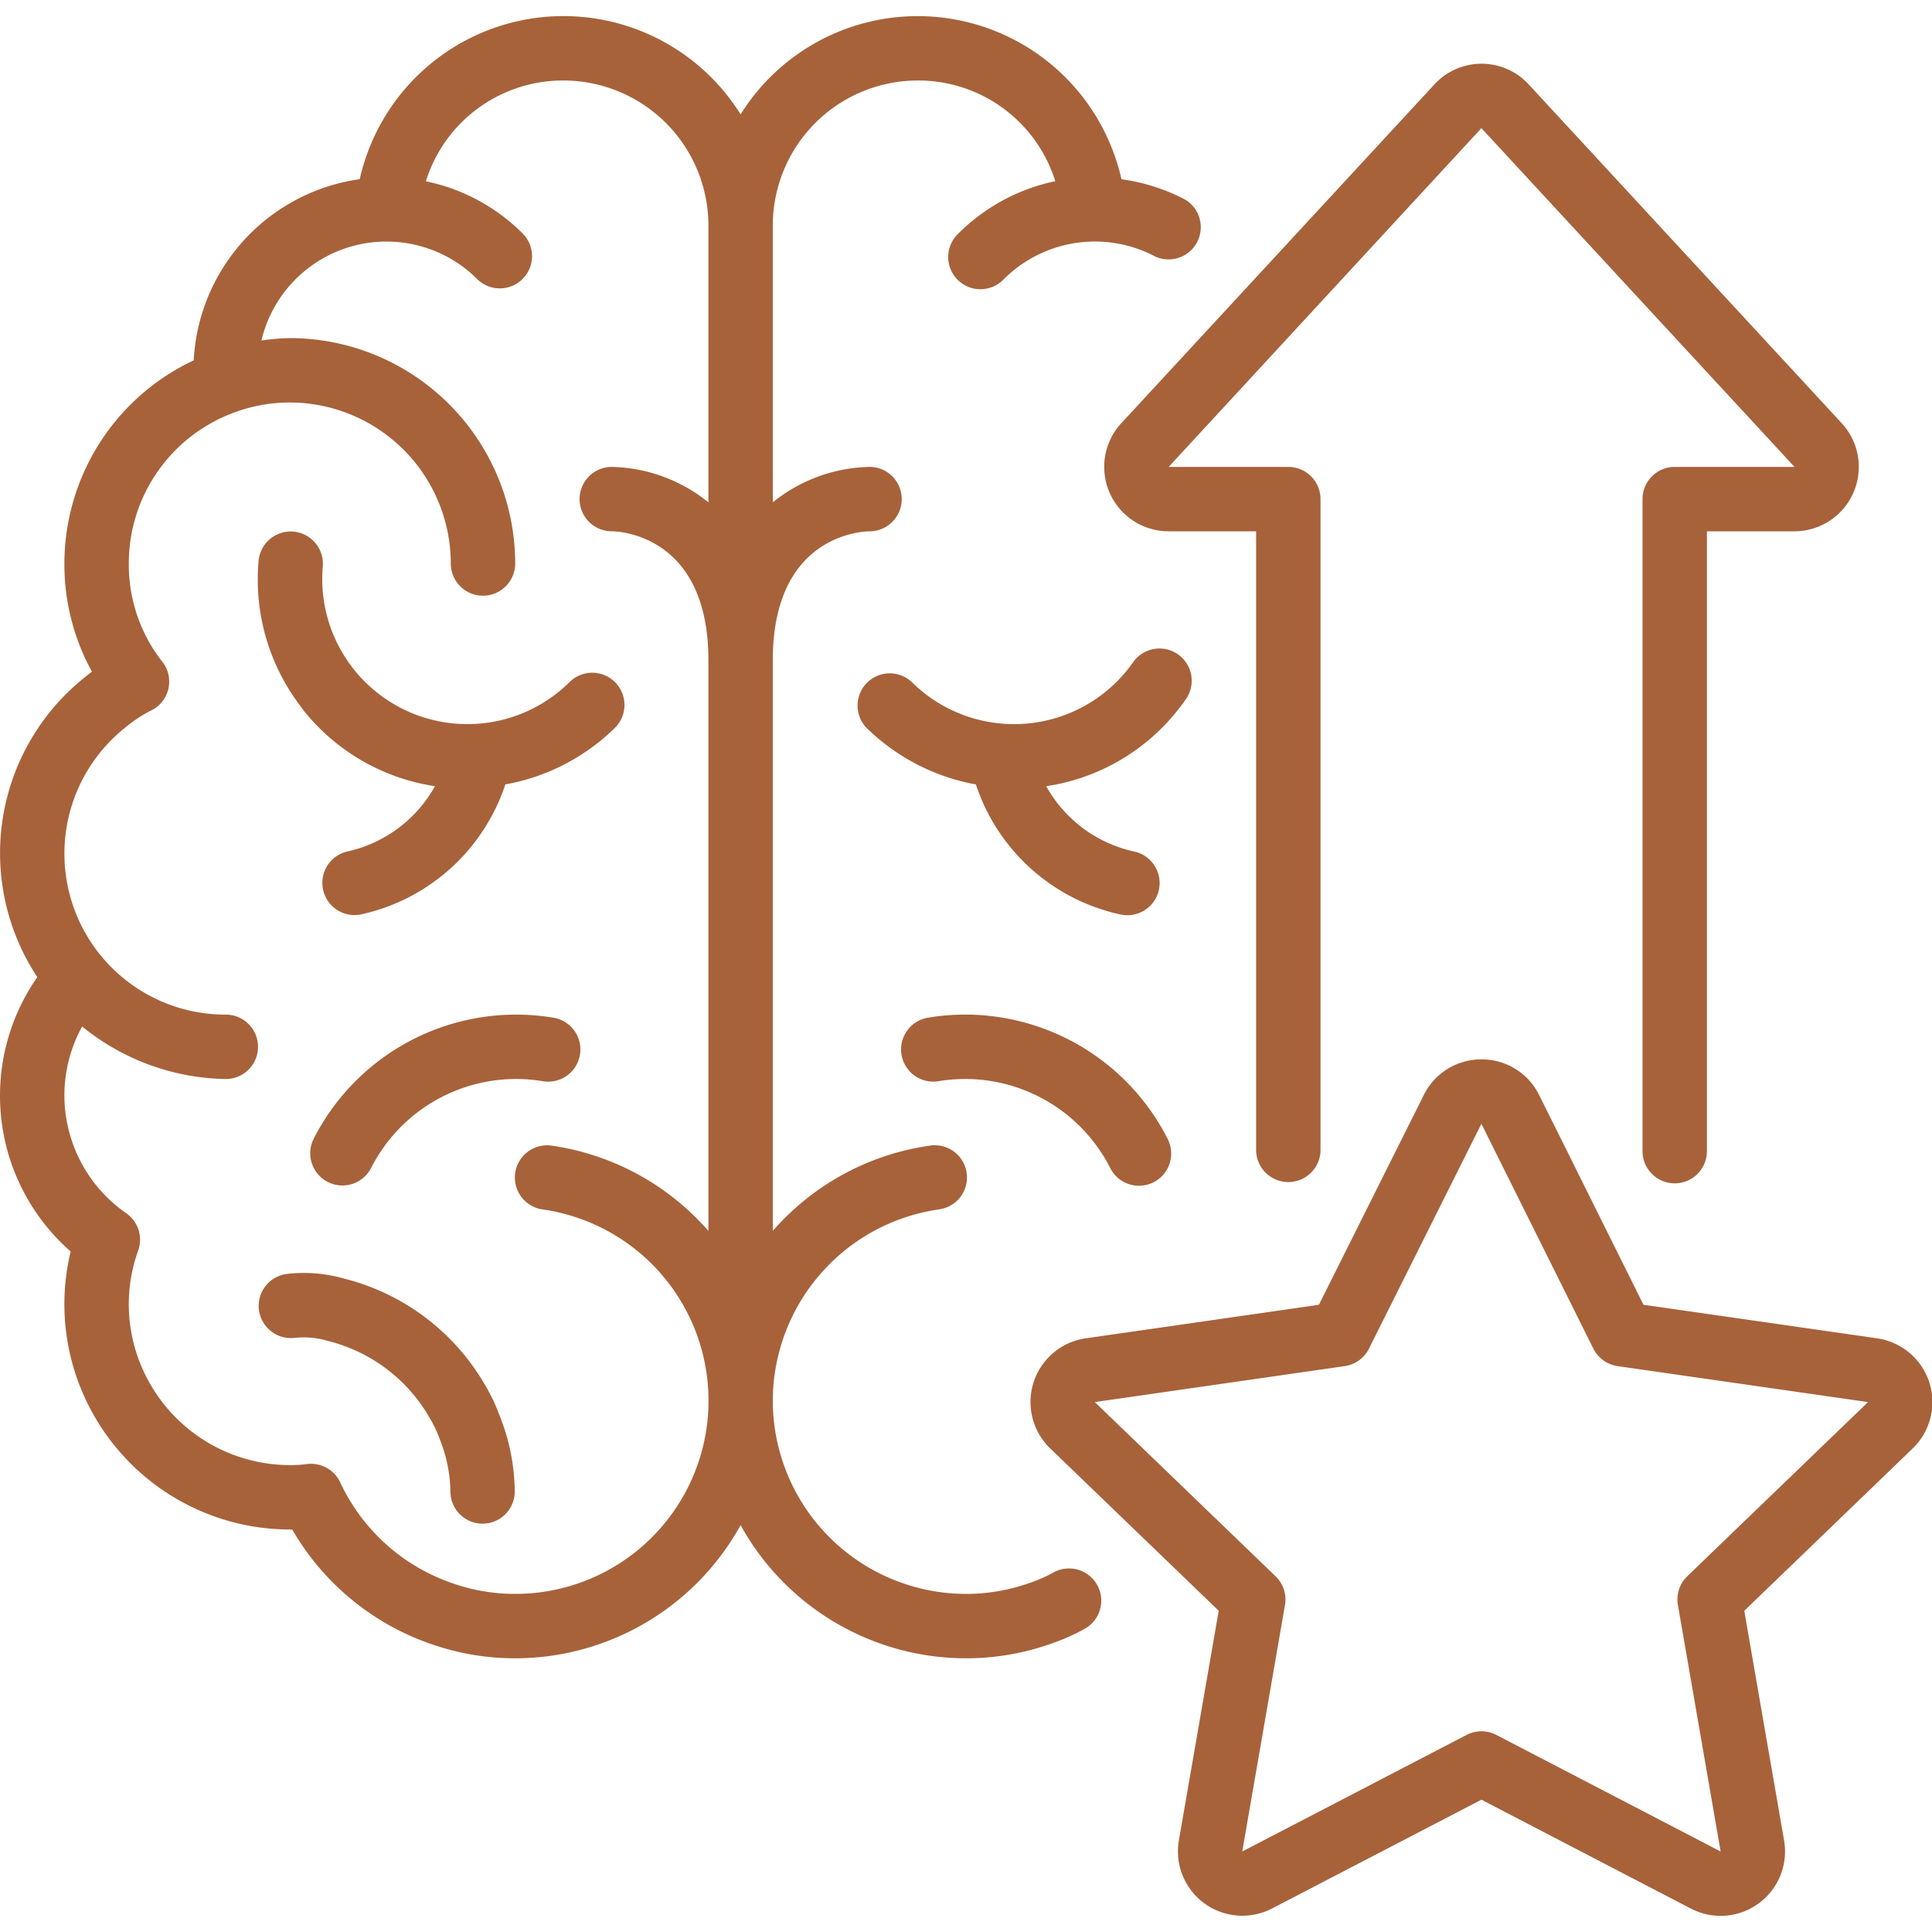 <svg xmlns="http://www.w3.org/2000/svg" version="1.1" xmlns:xlink="http://www.w3.org/1999/xlink" width="512" height="512" x="0" y="0" viewBox="0 0 60 59" style="enable-background:new 0 0 512 512" xml:space="preserve"><g><g fill="#000" fill-rule="nonzero"><path d="M51.01 15v20.25a1 1 0 0 0 2 0V16h2.72a2 2 0 0 0 1.464-3.359L47.48 2.127a1.99 1.99 0 0 0-2.933-.006l-9.723 10.521A2 2 0 0 0 36.29 16h2.72v19.21a1 1 0 0 0 2 0V15a1 1 0 0 0-1-1h-3.716l9.712-10.52L55.73 14h-3.72a1 1 0 0 0-1 1z" fill="#a7623a" opacity="1" data-original="#000000"></path><path d="m58.3 41.064-7.26-1.043-3.24-6.513a1.987 1.987 0 0 0-1.793-1.108 1.989 1.989 0 0 0-1.789 1.105l-3.258 6.516-7.244 1.042a2 2 0 0 0-1.1 3.42l5.232 5.041-1.237 7.132a2 2 0 0 0 2.889 2.116l6.507-3.381 6.506 3.382a2 2 0 0 0 2.893-2.117l-1.236-7.132 5.23-5.041a2 2 0 0 0-1.1-3.419zm-5.9 7.388a1 1 0 0 0-.291.891L53.436 57l-6.967-3.621a1 1 0 0 0-.922 0L38.579 57l1.327-7.655a1 1 0 0 0-.291-.891L34 43.043l7.762-1.117a1 1 0 0 0 .752-.542l3.492-6.984 3.477 6.982a1 1 0 0 0 .753.544l7.778 1.117z" fill="#a7623a" opacity="1" data-original="#000000"></path><path d="M2.942 43.5A7.01 7.01 0 0 0 9 47h.075a7.991 7.991 0 0 0 4.37 3.576A7.87 7.87 0 0 0 16 51a8 8 0 0 0 7-4.136A8 8 0 0 0 30 51c.863.001 1.72-.14 2.538-.418a6.616 6.616 0 0 0 1.143-.495 1 1 0 0 0-.961-1.754 4.7 4.7 0 0 1-.814.351A5.853 5.853 0 0 1 30 49a6.006 6.006 0 0 1-6-6 6.016 6.016 0 0 1 5.149-5.94 1 1 0 1 0-.279-1.98A7.95 7.95 0 0 0 24 37.727V20c0-3.83 2.694-3.994 3.008-4A1 1 0 0 0 27 14a4.943 4.943 0 0 0-3 1.1V6.5A4.505 4.505 0 0 1 28.5 2a4.457 4.457 0 0 1 4.273 3.127 5.98 5.98 0 0 0-3.02 1.636 1 1 0 1 0 1.414 1.414 4.006 4.006 0 0 1 4.705-.713 1 1 0 0 0 .936-1.764 5.929 5.929 0 0 0-1.98-.632A6.484 6.484 0 0 0 23 3.052a6.484 6.484 0 0 0-11.828 2.012 6 6 0 0 0-5.156 5.627A6.978 6.978 0 0 0 2 17a6.906 6.906 0 0 0 .855 3.359 5.326 5.326 0 0 0-.244.194 6.981 6.981 0 0 0-1.452 9.292 6.43 6.43 0 0 0 1.036 8.521 6.961 6.961 0 0 0 .747 5.134zM2 33.5a4.443 4.443 0 0 1 .551-2.121 7.257 7.257 0 0 0 4.422 1.631H7a1 1 0 0 0 .026-2 5 5 0 0 1-3.142-8.91c.236-.197.491-.369.762-.513A1 1 0 0 0 5 20a4.89 4.89 0 0 1-1-3 4.991 4.991 0 0 1 3.354-4.718A4.927 4.927 0 0 1 9 12a5.006 5.006 0 0 1 5 5 1 1 0 0 0 2 0 7.008 7.008 0 0 0-7-7c-.295.006-.59.031-.881.075a3.99 3.99 0 0 1 6.709-1.9 1 1 0 0 0 1.414-1.414 5.947 5.947 0 0 0-3.016-1.631A4.458 4.458 0 0 1 17.5 2 4.505 4.505 0 0 1 22 6.5v8.6a4.943 4.943 0 0 0-3-1.1 1 1 0 0 0 0 2c.122 0 3 .045 3 4v17.728a7.964 7.964 0 0 0-4.869-2.649 1 1 0 1 0-.281 1.981A6 6 0 0 1 16 49a5.859 5.859 0 0 1-1.914-.319 5.984 5.984 0 0 1-3.519-3.142 1 1 0 0 0-1.049-.569A3.688 3.688 0 0 1 9 45a5.006 5.006 0 0 1-4.329-2.508 4.938 4.938 0 0 1-.382-4.15 1 1 0 0 0-.371-1.165A4.461 4.461 0 0 1 2 33.5z" fill="#a7623a" opacity="1" data-original="#000000"></path><path d="M9.421 21.555a6.455 6.455 0 0 0 4.087 2.361 4.132 4.132 0 0 1-2.74 2.032A1 1 0 0 0 11.2 27.9a6.089 6.089 0 0 0 4.494-4.04A6.469 6.469 0 0 0 19.1 22.1a1 1 0 0 0-1.414-1.415 4.508 4.508 0 0 1-7.662-3.589 1 1 0 1 0-1.993-.178 6.49 6.49 0 0 0 1.329 4.549c.019.033.04.059.061.088zM17.15 31.1a7.049 7.049 0 0 0-7.412 3.774 1 1 0 0 0 1.787.898 5.054 5.054 0 0 1 5.3-2.7 1 1 0 1 0 .325-1.972zM15.056 42.5a7.031 7.031 0 0 0-4.4-3.3 4.524 4.524 0 0 0-1.787-.131 1 1 0 0 0 .277 1.98 2.647 2.647 0 0 1 1.027.092 5.041 5.041 0 0 1 3.163 2.38c.13.216.238.445.324.682.21.518.32 1.071.328 1.63a1 1 0 0 0 1 .986H15a1 1 0 0 0 .986-1.014 6.472 6.472 0 0 0-.465-2.329 5.75 5.75 0 0 0-.465-.976zM36.622 21.494c.074-.092.143-.187.21-.285a1 1 0 0 0-1.645-1.138 4.516 4.516 0 0 1-6.874.608 1 1 0 0 0-1.406 1.421 6.5 6.5 0 0 0 3.4 1.761A6.085 6.085 0 0 0 34.8 27.9a1 1 0 0 0 .431-1.953 4.133 4.133 0 0 1-2.74-2.031 6.407 6.407 0 0 0 4.131-2.422zM34.475 35.767a1 1 0 1 0 1.787-.898A7.049 7.049 0 0 0 28.85 31.1a1 1 0 1 0 .328 1.972 5.053 5.053 0 0 1 5.3 2.7z" fill="#a7623a" opacity="1" data-original="#000000"></path></g></g></svg>